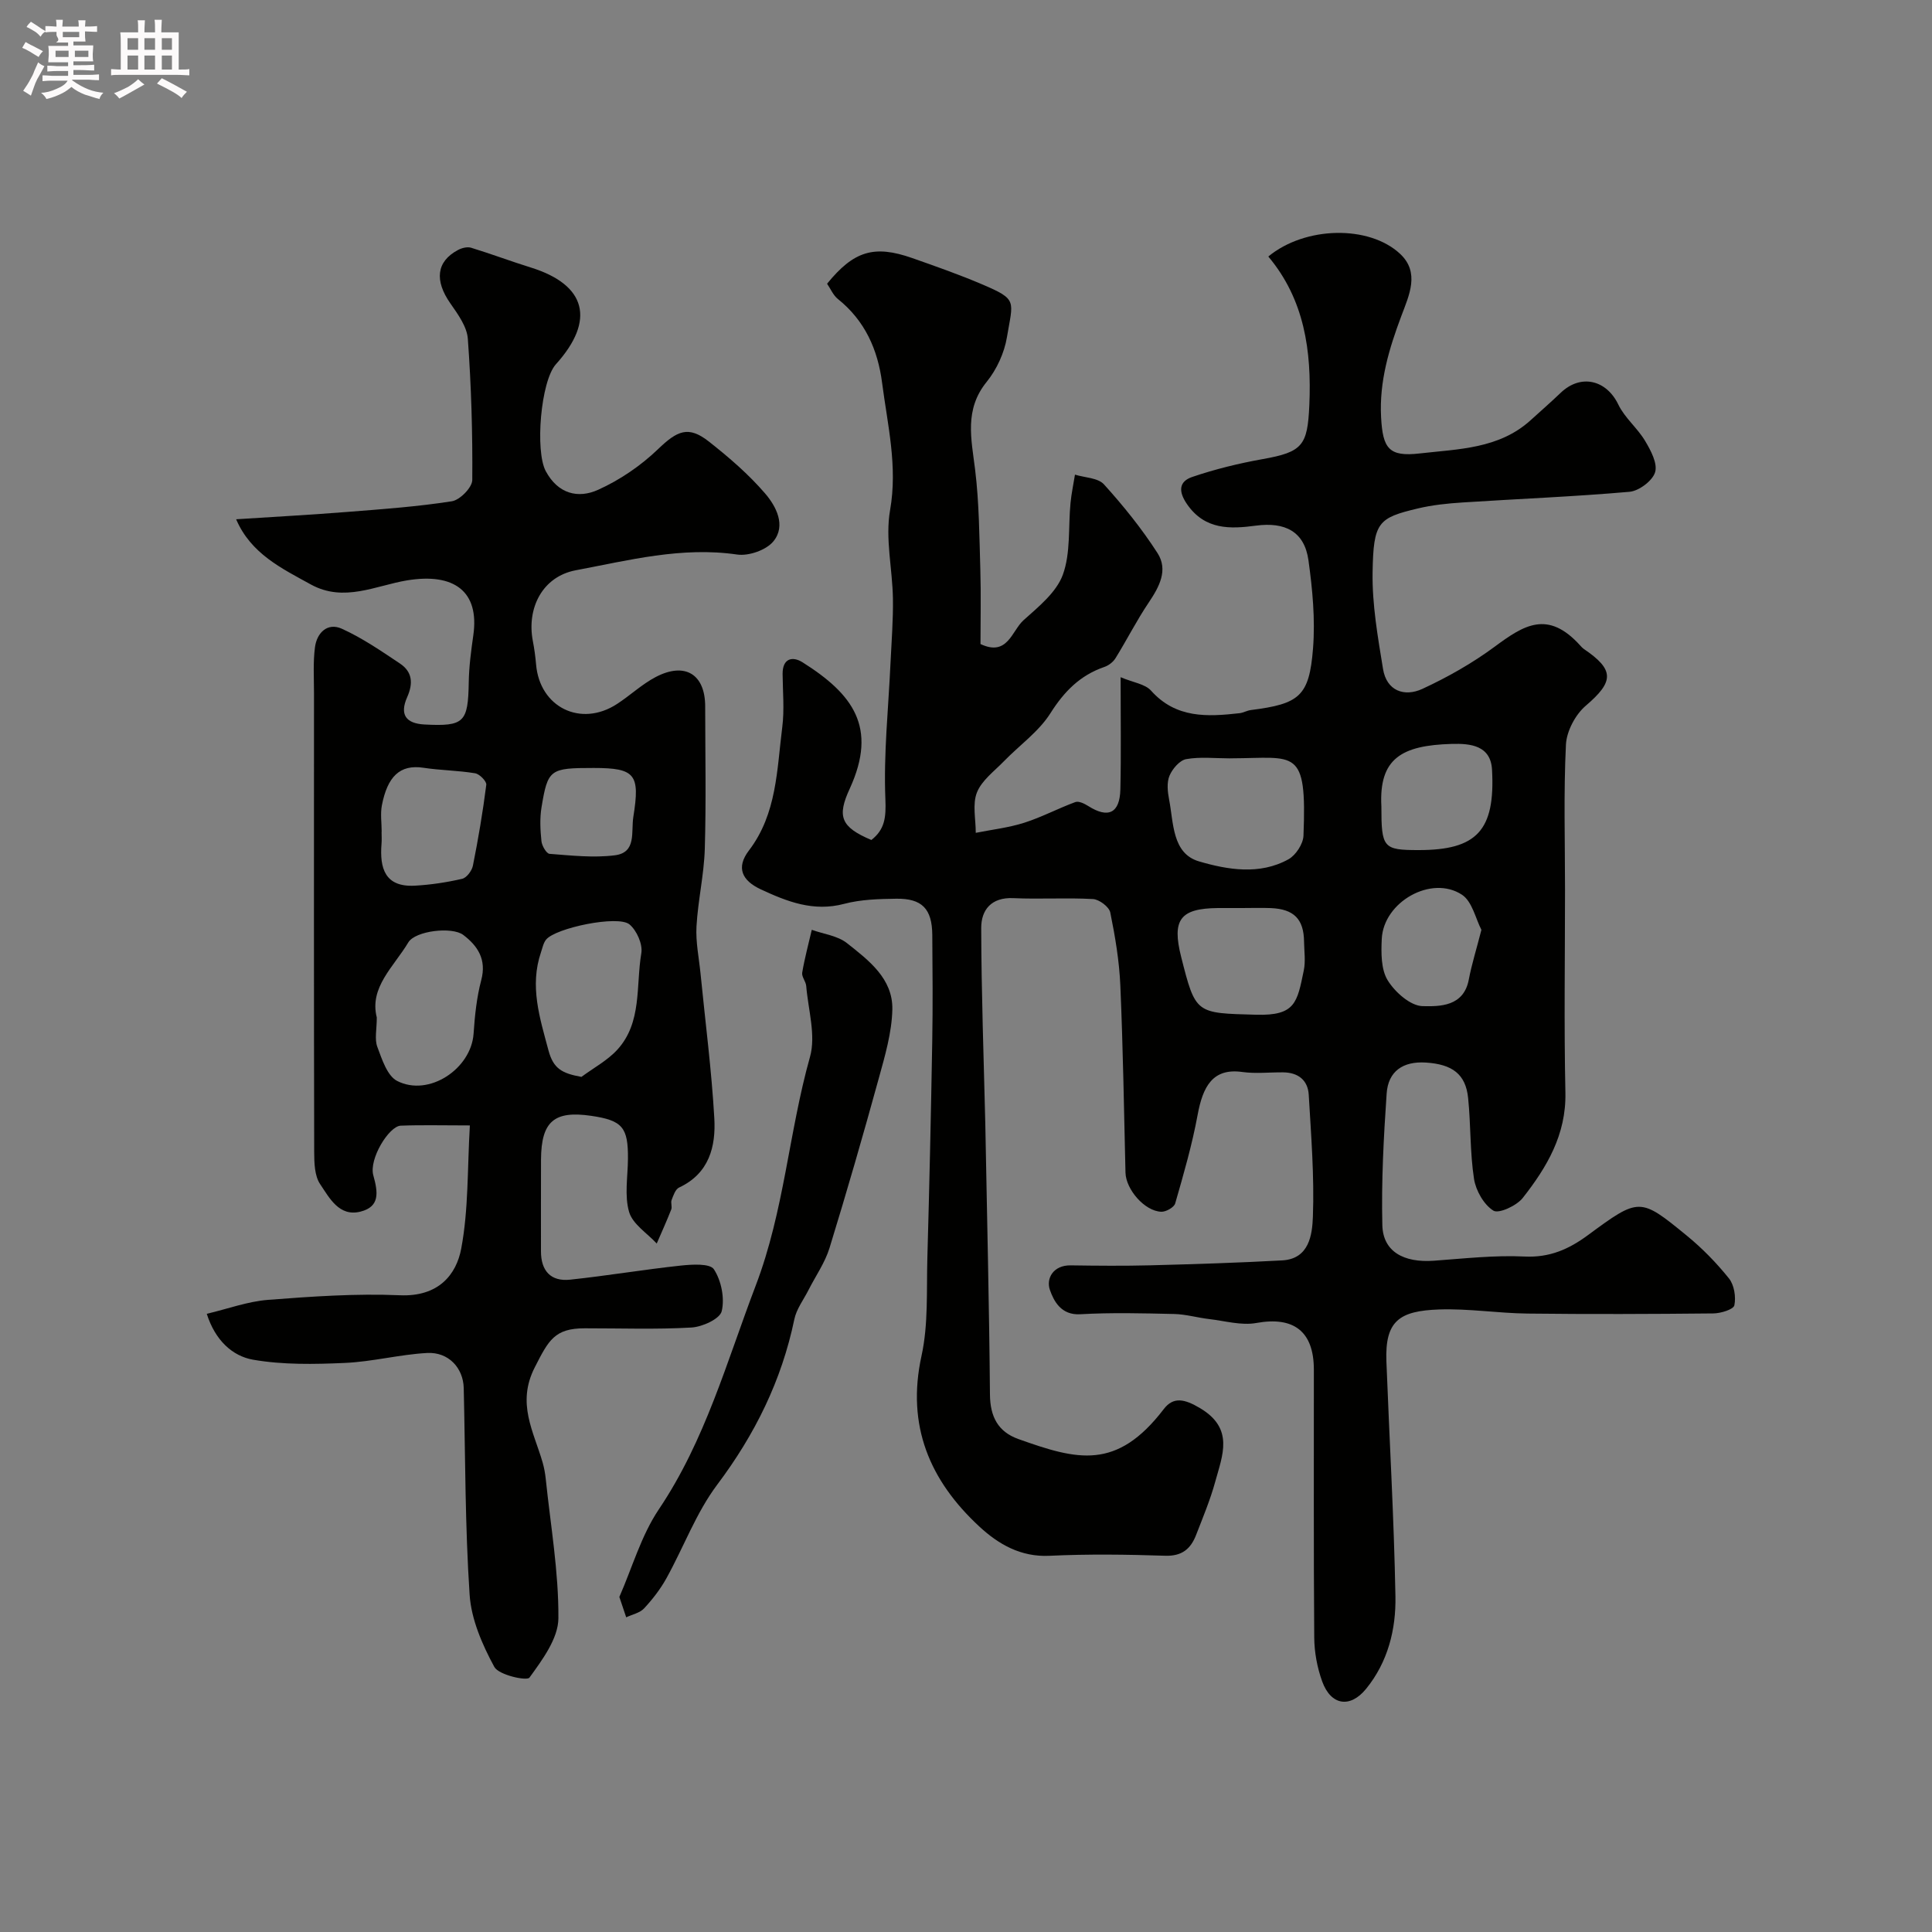<svg enable-background="new 0 0 400 400" viewBox="0 0 400 400" xmlns="http://www.w3.org/2000/svg"><rect x="0" y="0" width="400" height="400" fill="#808080" stroke="none"/><path d="m6.8 9.5c.6.3 1.3.7 2.1 1.1-.4.4-.7.8-.9 1.2-.7-.4-1.3-.8-1.8-1.1s-1.1-.6-1.6-.8c.2-.4.5-.8.7-1.2.4.2.8.5 1.5.8zm.9 6.9c-.3.6-.5 1.1-.7 1.7s-.4 1.1-.6 1.7c-.6-.4-1.1-.7-1.6-1 .7-1 1.2-1.8 1.5-2.4.3-.5.6-1.1.8-1.7.3-.6.5-1.2.8-1.8.3.3.8.6 1.3.8-.7 1.3-1.2 2.2-1.5 2.7zm.1-11c.4.3 1 .7 1.7 1.1-.5.2-.8.6-1.1 1.1-.5-.6-1-1-1.4-1.2s-.9-.6-1.5-.8c.2-.4.5-.7.9-1.1.5.3.9.6 1.4.9zm10.5 13.1c1 .4 2 .6 3.1.7-.4.4-.7.8-.8 1.3-.9-.2-1.9-.6-3-.9-1-.4-2-.9-2.8-1.6-.5.4-1.1.9-1.9 1.3s-1.9.9-3.3 1.2c-.1-.3-.5-.8-1.1-1.3 1 0 2.1-.3 3.2-.8 1.2-.5 1.9-1 2.3-1.7h-3.2c-.4 0-1 0-2 .1v-1.2c1 0 1.7.1 2 .1h3.3v-1h-2.3c-.2 0-.9 0-2 .1v-1.2c1.2 0 1.9.1 2 .1h2.3v-.8h-4.1c0-.7.1-1.2.1-1.6 0-.5 0-1.1-.1-1.8h4.1v-.7h-2.5c1-.6.1-1.1.1-1.6v-.6h-.5c-.4 0-1 0-1.8.1v-1.3c1.2 0 1.9.1 2.1.1h.2c0-.3 0-.8-.1-1.4h1.4c0 .6-.1 1-.1 1.4h3.4c0-.4 0-.8-.1-1.3h1.5c0 .4-.1.9-.1 1.3.7 0 1.5 0 2.5-.1v1.2c-1 0-1.8-.1-2.5-.1v.6c0 .3 0 .8.1 1.5h-2.5v.8h4.1c0 .7-.1 1.3-.1 1.8s0 1 .1 1.5h-4.1v.8h1.4c.8 0 1.8 0 2.9-.1v1.2c-1 0-1.9-.1-2.8-.1h-1.5v1h3.2c.3 0 1 0 2.1-.1v1.2c-1.1 0-1.8-.1-2.1-.1h-3.4l-.1.1c1.4 1 2.4 1.5 3.4 1.9zm-4.1-6.7v-1.3h-2.7v1.3zm2.2-4.1v-1.1h-3.4v1.1zm1.9 4.1v-1.3h-2.8v1.3z" fill="#fcfafa"/><path d="m37 6.7v2.3 5.4c1 0 1.8 0 2.2-.1v1.3c-.6 0-1.5-.1-2.5-.1h-11.9c-.7 0-1.3 0-1.8.1v-1.3c.5 0 1.1.1 2 .1v-5.2c0-1 0-1.8-.1-2.5h3.7c0-1.3 0-2.1-.1-2.5h1.5c0 .4-.1 1.3-.1 2.5h2.2c0-1.2 0-2.1-.1-2.6h1.5c0 .4-.1 1.3-.1 2.6zm-12.3 13.7c-.3-.4-.7-.8-1.1-1.1 1.1-.4 2.1-.9 2.9-1.3.8-.5 1.5-1 2.1-1.6.4.4.9.8 1.3 1.1-2.5 1.4-4.2 2.4-5.2 2.9zm3.9-10.1v-2.4h-2.2v2.4zm0 4.1v-2.9h-2.2v2.9zm3.5-4.1v-2.4h-2.2v2.4zm0 4.1v-2.9h-2.2v2.9zm.4 2.9 1-1.1c.6.3 1.4.7 2.5 1.3s2 1.1 2.7 1.5c-.4.4-.8.8-1.1 1.3-.8-.8-2.5-1.7-5.1-3zm3.1-7v-2.4h-2.1v2.4zm0 4.1v-2.9h-2.1v2.9z" fill="#fcfafa"/><g fill="#010100"><path d="m180.41 173.91c2.8-2.2 3.05-4.69 2.9-8.43-.39-9.37.63-18.81 1.06-28.22.21-4.45.57-8.92.5-13.37-.1-6.1-1.62-12.39-.59-18.26 1.6-9.1-.52-17.63-1.65-26.36-.89-6.9-3.56-12.89-9.16-17.37-.97-.78-1.51-2.11-2.23-3.16 5.52-6.78 9.72-8.08 17.6-5.32 4.9 1.72 9.82 3.45 14.59 5.49 7.3 3.12 6.31 3.31 5.05 10.88-.54 3.26-2.12 6.71-4.2 9.27-4.68 5.77-3.17 11.82-2.39 18.2.84 6.86.87 13.84 1.08 20.77.15 5.14.03 10.29.03 15.31 5.62 2.66 6.47-2.74 8.91-4.93 3.1-2.78 6.8-5.76 8.14-9.42 1.65-4.54 1.1-9.88 1.59-14.86.19-1.96.61-3.9.92-5.86 2.04.63 4.76.65 6 2.01 4.03 4.45 7.84 9.18 11.09 14.23 2.25 3.5.37 6.99-1.82 10.24-2.5 3.71-4.52 7.72-6.88 11.53-.49.79-1.43 1.51-2.32 1.81-5.02 1.73-8.3 5.07-11.16 9.59-2.42 3.82-6.41 6.62-9.63 9.94-2 2.06-4.59 3.96-5.58 6.46-.96 2.43-.23 5.54-.24 8.35 3.36-.67 6.8-1.06 10.04-2.09 3.61-1.15 7.01-2.97 10.58-4.28.71-.26 1.89.33 2.67.82 4.12 2.62 6.53 1.51 6.65-3.44.17-7.31.05-14.63.05-23.23 2.61 1.1 5.07 1.4 6.3 2.78 5.16 5.77 11.64 5.42 18.32 4.67.79-.09 1.55-.55 2.34-.65 10.07-1.28 12.1-2.84 12.88-12.79.47-6.02-.11-12.21-.95-18.23-.83-5.94-4.84-7.97-10.89-7.16-5.26.7-10.52.93-14.23-4.42-1.88-2.71-1.68-4.74 1.08-5.67 4.74-1.61 9.65-2.81 14.58-3.69 8.24-1.47 9.27-2.81 9.64-11.12.5-11.3-1.02-21.93-8.49-30.82 7.6-6.28 20.84-6.56 27.28-.56 4.14 3.86 1.87 8.58.28 12.82-2.55 6.8-4.61 13.59-4.21 21.03.35 6.44 1.59 8.22 7.99 7.48 8-.92 16.42-.93 22.97-6.88 2.08-1.89 4.19-3.73 6.22-5.67 4.14-3.97 9.46-2.71 11.93 2.42 1.33 2.77 3.97 4.87 5.56 7.55 1.17 1.96 2.61 4.66 2.06 6.47-.53 1.77-3.33 3.87-5.29 4.05-11.5 1.01-23.05 1.46-34.58 2.21-3.1.2-6.24.52-9.25 1.24-8.23 1.96-9.2 2.81-9.37 13.21-.11 6.67 1.08 13.4 2.16 20.02.74 4.55 4.42 5.84 8.14 4.13 5.23-2.42 10.35-5.32 14.98-8.74 6.02-4.45 10.99-7.69 17.73-.22.22.25.45.5.72.69 6.41 4.33 6.24 6.77.42 11.74-2.16 1.84-3.98 5.27-4.12 8.07-.49 9.97-.19 19.99-.19 29.99 0 14.03-.22 28.06.08 42.08.18 8.68-3.85 15.44-8.83 21.78-1.27 1.62-4.97 3.32-6.08 2.63-1.98-1.24-3.63-4.15-4.01-6.57-.85-5.51-.65-11.17-1.22-16.74-.5-4.96-3.28-7-8.76-7.35-4.74-.3-7.8 1.81-8.11 6.43-.62 9.06-1.11 18.17-.89 27.24.13 5.46 4.41 7.81 10.66 7.36s12.55-1.17 18.78-.87c5.18.25 9.13-1.49 13.1-4.41 10.65-7.85 10.78-7.86 20.46.06 3.21 2.62 6.17 5.65 8.76 8.88 1.09 1.36 1.48 3.83 1.12 5.57-.17.85-2.8 1.66-4.32 1.68-12.83.13-25.66.18-38.49.03-6.1-.07-12.22-1.06-18.3-.85-8.25.29-11.25 2.35-10.93 10.77.62 16.2 1.57 32.39 1.87 48.6.13 6.86-1.55 13.62-6.08 19.18-3.3 4.05-7.28 3.45-9.09-1.55-1.03-2.86-1.62-6.03-1.64-9.07-.15-18.5-.06-36.99-.08-55.49-.01-7.95-4.21-11.04-11.91-9.64-3.1.56-6.5-.43-9.75-.81-2.42-.28-4.81-.99-7.22-1.05-6.5-.15-13.01-.32-19.49.05-3.98.23-5.48-2.76-6.28-5.04-.82-2.34.67-5.13 4.3-5.08 5.5.08 11 .13 16.5-.01 9.1-.24 18.21-.52 27.3-1.02 5.62-.31 6.21-5.37 6.35-9.03.31-8.4-.37-16.85-.86-25.26-.18-3.05-2.22-4.61-5.29-4.64-2.83-.03-5.71.31-8.49-.08-6.12-.85-8.15 3.03-9.23 8.91-1.14 6.18-2.9 12.26-4.64 18.31-.23.81-1.91 1.76-2.89 1.72-3.45-.13-7.31-4.62-7.4-8.1-.31-12.93-.51-25.87-1.07-38.8-.22-5.05-1.07-10.1-2.08-15.06-.24-1.17-2.29-2.71-3.58-2.78-5.48-.31-11 .06-16.49-.19-4.57-.21-6.66 2.45-6.65 6.18.03 13.43.52 26.87.84 40.3.02.67.03 1.33.04 2 .33 18.1.78 36.2.93 54.3.04 4.59 1.68 7.71 5.89 9.21 12.19 4.35 20.33 6.56 30.1-6.21 2.01-2.63 4.34-2.07 7.49-.2 7.15 4.24 4.65 9.78 3.15 15.28-1.03 3.75-2.55 7.37-3.96 11.01-1.11 2.85-2.91 4.39-6.37 4.28-7.99-.26-16.01-.37-23.99.01-5.97.29-10.6-2.44-14.49-6.04-10.27-9.5-15.16-20.89-11.99-35.36 1.43-6.53 1.02-13.49 1.21-20.26.42-14.93.75-29.86 1.01-44.8.13-7.36.07-14.73.01-22.1-.05-5.39-2.12-7.56-7.48-7.48-3.6.05-7.32.15-10.76 1.06-6.37 1.69-11.81-.46-17.31-3.02-3.82-1.79-5.14-4.46-2.41-8.03 5.8-7.6 5.78-16.74 6.9-25.54.46-3.61.1-7.32.07-10.99-.03-3.28 2.07-3.73 4.14-2.42 10.4 6.57 15.57 13.42 9.78 26.11-2.69 5.79-1.9 7.99 4.46 10.67zm74.13-16.9c-2.99 0-6.05-.36-8.95.16-1.35.24-2.86 2.01-3.46 3.44-.59 1.41-.39 3.32-.08 4.92.94 4.84.62 11.18 6.19 12.81 5.9 1.73 12.56 2.88 18.53-.44 1.51-.84 3.03-3.17 3.1-4.87.73-18.4-1.63-16.07-14.83-16.03-.17 0-.34 0-.5.01zm2.58 30.99c-1.66 0-3.33-.01-4.99 0-7.79.08-9.53 2.4-7.59 10.09 3.01 11.91 3.02 11.65 15.53 12 8.16.23 8.49-2.56 9.86-9.15.4-1.91.09-3.98.06-5.97-.05-4.68-2.09-6.76-6.89-6.96-1.99-.08-3.99-.01-5.98-.01zm28.88-21.04c0 8.6.38 9.04 7.73 9.04 12 0 15.86-4.02 15.18-16.62-.27-5.03-4.42-5.48-8.38-5.36-10.34.3-15.06 3.01-14.53 12.94zm20.71 25.55c-1.19-2.27-1.89-5.86-4.03-7.27-6.31-4.14-16.23 1.48-16.6 9.14-.14 2.89-.17 6.32 1.23 8.59 1.51 2.45 4.71 5.29 7.23 5.34 3.55.08 8.51.1 9.56-5.51.6-3.16 1.58-6.25 2.61-10.29z"/><path d="m42.81 272.01c4.32-1.02 8.46-2.56 12.7-2.89 9.07-.7 18.21-1.34 27.28-.95 8.05.35 11.7-4.33 12.7-9.65 1.53-8.11 1.26-16.56 1.79-25.51-5.75 0-10.04-.12-14.32.05-2.43.1-6.61 6.9-5.67 10.28.99 3.54 1.38 6.49-2.64 7.51-4.43 1.13-6.45-2.84-8.37-5.69-1.16-1.72-1.22-4.4-1.23-6.64-.07-31.66-.05-63.33-.04-94.99 0-3.18-.21-6.39.2-9.52.39-3 2.59-5.18 5.56-3.84 4.24 1.92 8.15 4.61 12.04 7.21 2.56 1.71 2.77 4.08 1.49 6.96-1.6 3.61-.27 5.46 3.61 5.66 8.2.42 9-.43 9.14-8.73.05-3.27.49-6.55.95-9.79 1.28-9.06-3.99-12.92-13.72-11.32-6.48 1.07-13.06 4.61-19.9.86-6.1-3.36-12.43-6.38-15.49-13.51 8.03-.52 15.58-.93 23.12-1.53 7.2-.57 14.43-1.08 21.55-2.2 1.66-.26 4.2-2.85 4.22-4.39.08-9.75-.21-19.52-.92-29.24-.18-2.52-2.05-5.09-3.6-7.31-3.33-4.75-2.93-8.69 1.56-11.08.78-.42 1.92-.71 2.71-.47 4.16 1.27 8.23 2.81 12.38 4.1 11.49 3.58 13.4 10.91 5.19 20.02-3.16 3.51-4.34 17.96-2.11 22.13 2.53 4.72 6.7 5.74 10.84 3.87 4.5-2.03 8.83-4.98 12.39-8.4 4.01-3.86 6.3-4.94 10.56-1.58 4.14 3.26 8.21 6.76 11.63 10.74 2.27 2.64 4.38 6.63 1.72 9.9-1.48 1.82-5.12 3.09-7.52 2.74-11.46-1.67-22.43 1.19-33.41 3.26-6.88 1.3-10.19 7.81-8.88 14.65.31 1.6.53 3.22.67 4.85.75 8.86 9.23 13.06 16.73 8.2 2.73-1.77 5.16-4.09 8.02-5.59 6.07-3.19 10.26-.59 10.26 6.07.01 9.83.21 19.67-.08 29.49-.16 5.37-1.42 10.7-1.72 16.08-.18 3.23.52 6.52.84 9.77.98 9.96 2.28 19.91 2.85 29.9.34 5.87-1.05 11.47-7.3 14.38-.76.36-1.18 1.64-1.54 2.58-.22.58.15 1.39-.08 1.97-.93 2.37-1.99 4.7-3 7.04-1.99-2.15-4.98-4.01-5.72-6.53-.99-3.39-.27-7.29-.24-10.97.06-6.57-1.14-7.99-7.61-8.94-7.67-1.12-10.33 1.16-10.39 9.01-.04 6.33.01 12.67-.01 19-.01 4.08 2.02 6.34 6.05 5.91 7.64-.81 15.22-2.09 22.85-2.91 2.35-.25 6.1-.49 6.91.77 1.53 2.34 2.26 5.99 1.61 8.68-.39 1.59-4.01 3.24-6.27 3.37-7.34.42-14.71.15-22.07.16-6.28 0-7.49 2.46-10.36 8.08-3.82 7.48-.21 13.3 1.64 19.75.31 1.09.51 2.22.63 3.35 1 9.62 2.69 19.25 2.62 28.86-.03 4.18-3.32 8.59-5.99 12.28-.54.74-6.37-.53-7.28-2.22-2.49-4.59-4.77-9.83-5.11-14.94-.95-14.23-.88-28.52-1.22-42.79-.1-4.15-3.14-7.5-7.58-7.26-5.7.31-11.33 1.81-17.03 2.06-6.33.28-12.82.41-19.02-.67-4.29-.76-7.84-4.03-9.57-9.5zm35.2-61.35c0 2.47-.49 4.48.11 6.08.96 2.57 2.05 6.01 4.11 7.06 6.55 3.35 15.32-2.5 15.82-9.79.25-3.72.64-7.51 1.59-11.1 1.13-4.26-.73-7.07-3.72-9.34-2.33-1.77-9.94-.86-11.38 1.54-3 5.03-8.12 9.31-6.53 15.55zm42.37 12.3c2.5-1.86 5.37-3.38 7.43-5.63 5.16-5.65 3.82-13.21 4.97-19.99.31-1.85-.95-4.7-2.45-5.95-2.36-1.98-15.32.73-17.27 3.15-.57.7-.75 1.73-1.06 2.63-2.38 7.01-.25 13.55 1.56 20.32 1.02 3.78 2.79 4.73 6.82 5.47zm-41.36-50.75c-.01 0-.01 0-.02 0 0 .83.06 1.66-.01 2.49-.41 5.05.7 9 6.88 8.67 3.29-.18 6.6-.68 9.81-1.42.93-.21 2.02-1.67 2.23-2.72 1.11-5.55 2.06-11.14 2.77-16.75.09-.72-1.39-2.23-2.31-2.38-3.52-.59-7.14-.6-10.68-1.14-4.95-.76-7.48 1.88-8.63 7.79-.33 1.76-.04 3.64-.04 5.46zm43.89-13.21c-9.07 0-9.49.24-10.8 8.18-.37 2.27-.25 4.67-.01 6.98.1.96 1.04 2.58 1.69 2.62 4.49.34 9.08.86 13.51.3 4.54-.58 3.32-4.81 3.83-7.99 1.4-8.76.43-10.09-8.22-10.09z"/><path d="m128.23 330.63c2.67-6.08 4.52-12.7 8.17-18.13 9.61-14.29 14.03-30.5 20.05-46.3 5.92-15.51 6.86-31.76 11.25-47.38 1.26-4.47-.38-9.77-.78-14.68-.08-.95-.98-1.92-.83-2.77.5-2.98 1.3-5.91 1.98-8.86 2.46.88 5.35 1.22 7.29 2.76 4.49 3.55 9.53 7.35 9.39 13.74-.11 4.79-1.53 9.61-2.82 14.29-3.23 11.74-6.61 23.45-10.19 35.09-.94 3.05-2.88 5.79-4.34 8.68-1.02 2.01-2.5 3.94-2.94 6.07-2.64 12.7-8.16 23.85-15.97 34.25-4.36 5.8-6.94 12.92-10.5 19.35-1.25 2.26-2.88 4.37-4.64 6.26-.88.95-2.45 1.25-3.7 1.85-.41-1.23-.82-2.45-1.42-4.22z"/></g></svg>